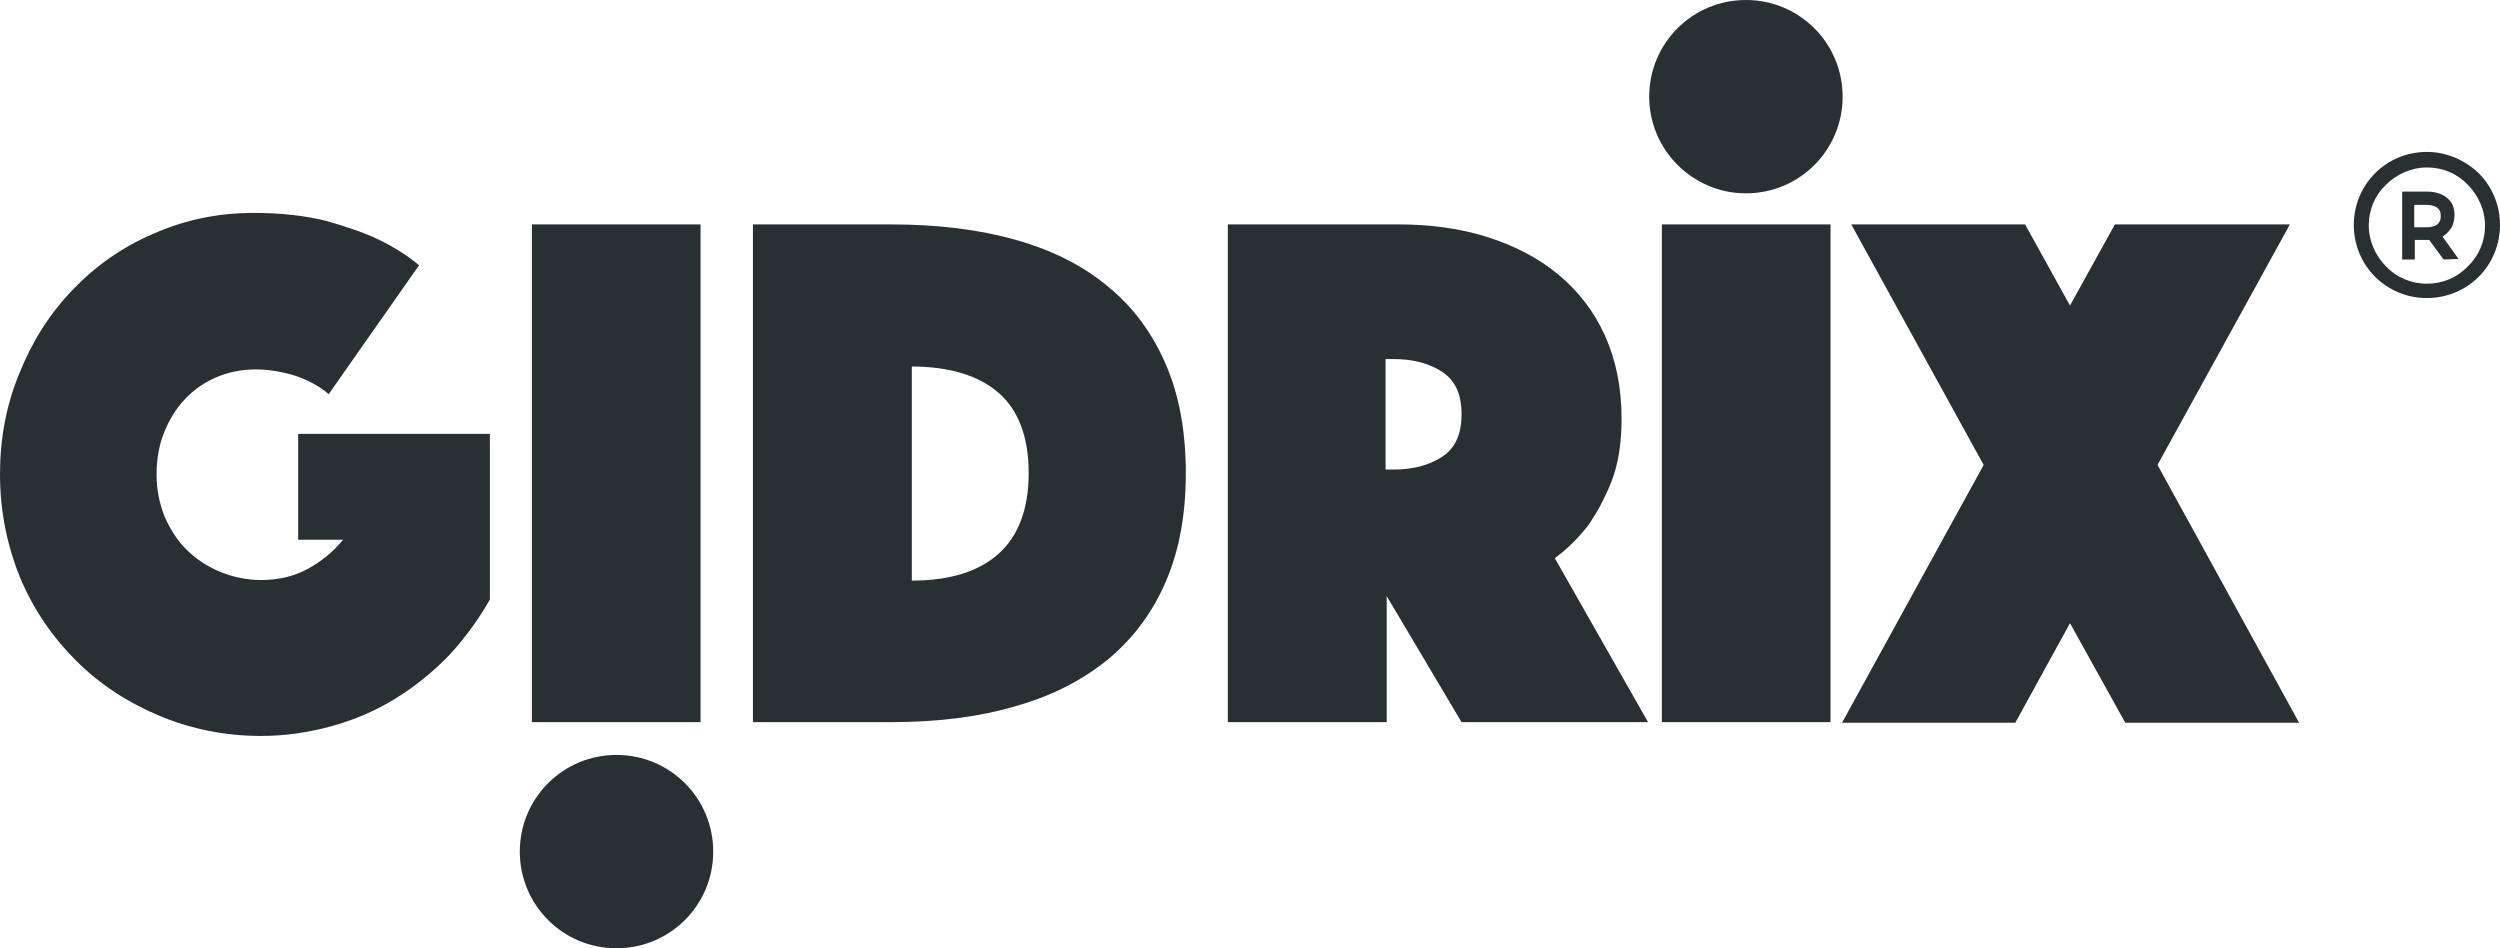 <?xml version="1.0" encoding="UTF-8"?> <svg xmlns="http://www.w3.org/2000/svg" width="1160" height="440" viewBox="0 0 1160 440" fill="none"> <g clip-path="url(#clip0)"> <path fill-rule="evenodd" clip-rule="evenodd" d="M152.512 182.889C148.239 179.151 143.164 176.481 137.021 174.345C130.877 172.476 124.734 171.408 118.591 171.408C111.913 171.408 105.77 172.743 100.161 175.146C94.552 177.549 89.744 181.02 85.738 185.292C81.731 189.564 78.526 194.636 76.123 200.777C73.719 206.651 72.65 213.326 72.65 220.267C72.65 227.209 73.986 233.617 76.39 239.758C79.061 245.632 82.266 250.971 86.806 255.243C91.08 259.515 96.422 262.986 102.298 265.389C108.174 267.792 114.584 269.127 121.262 269.127C129.008 269.127 136.219 267.525 142.63 264.054C149.04 260.583 154.649 256.044 159.19 250.437H138.356V201.311H227.299V278.204C221.957 287.549 215.547 296.36 208.335 304.102C200.857 311.845 192.577 318.52 183.495 324.127C174.414 329.733 164.531 334.005 153.848 336.942C143.164 339.879 132.213 341.481 120.995 341.481C104.435 341.481 88.676 338.277 73.986 332.136C59.295 325.996 46.208 317.452 35.257 306.505C24.306 295.559 15.492 282.743 9.348 268.059C3.205 252.84 0 237.088 0 220C0 203.447 2.938 187.695 9.081 173.01C14.957 158.326 23.237 145.243 33.921 134.297C44.338 123.35 56.892 114.539 71.315 108.399C85.738 101.991 101.23 98.787 117.79 98.787C130.61 98.787 141.828 100.122 151.444 102.525C160.792 105.195 168.805 107.865 175.482 111.068C183.228 114.806 189.371 118.811 194.446 123.083L152.512 182.889ZM246.797 104.127H325.056V335.073H246.797V104.127ZM349.362 335.34V104.127H413.465C435.1 104.127 454.598 106.53 471.425 111.335C488.52 116.141 502.676 123.35 514.428 133.229C526.18 142.84 534.994 155.122 541.138 169.539C547.281 183.957 550.219 200.777 550.219 219.466C550.219 238.423 547.281 254.976 541.138 269.394C534.994 283.811 526.18 295.826 514.428 305.704C502.676 315.316 488.52 322.792 471.425 327.598C454.331 332.67 435.1 335.073 413.465 335.073H349.362V335.34ZM423.081 269.394C440.442 269.394 453.797 265.389 463.145 257.112C472.494 248.835 477.301 236.287 477.301 219.466C477.301 202.646 472.494 190.098 463.145 182.088C453.797 174.078 440.175 170.073 423.081 170.073V269.394ZM569.183 104.127H649.045C663.735 104.127 677.624 105.996 690.177 110C702.731 114.005 713.682 119.612 723.03 127.355C732.379 135.098 739.59 144.442 744.665 155.656C749.74 166.869 752.411 179.685 752.411 194.369C752.411 205.85 750.808 215.729 747.603 223.738C744.398 231.748 740.659 238.423 736.919 243.763C732.379 249.636 727.037 254.976 721.428 258.981L764.697 335.073H678.158L643.435 276.602V335.073H569.717V104.127H569.183ZM642.901 217.865H646.641C655.455 217.865 662.934 215.996 669.077 211.991C675.22 207.986 678.158 201.578 678.158 192.233C678.158 182.889 675.22 176.481 669.077 172.476C662.934 168.471 655.455 166.602 646.641 166.602H642.901V217.865ZM771.108 104.127H849.367V335.073H771.108V104.127ZM920.415 215.729L858.982 104.127H939.646L960.479 141.772L981.313 104.127H1062.51L1001.08 215.729L1066.78 335.34H986.12L960.479 289.151L935.105 335.34H854.709L920.415 215.729Z" fill="#293033"></path> <path fill-rule="evenodd" clip-rule="evenodd" d="M286.063 439.999C310.903 439.999 330.935 419.975 330.935 395.145C330.935 370.315 310.903 350.29 286.063 350.29C261.223 350.29 241.19 370.315 241.19 395.145C241.19 419.975 261.223 439.999 286.063 439.999Z" fill="#293033"></path> <path fill-rule="evenodd" clip-rule="evenodd" d="M810.104 89.709C834.944 89.709 854.976 69.684 854.976 44.854C854.976 20.024 834.944 0 810.104 0C785.264 0 765.232 20.024 765.232 44.854C765.232 69.684 785.531 89.709 810.104 89.709Z" fill="#293033"></path> <path fill-rule="evenodd" clip-rule="evenodd" d="M1126.08 70.485C1116.73 70.485 1108.18 74.223 1102.04 80.364C1095.9 86.504 1092.16 95.048 1092.16 104.393C1092.16 113.737 1095.9 122.281 1102.04 128.422C1108.18 134.562 1116.73 138.3 1126.08 138.3C1135.43 138.3 1143.98 134.562 1150.12 128.422C1156.26 122.281 1160 113.737 1160 104.393C1160 95.048 1156.26 86.504 1150.12 80.364C1143.98 74.49 1135.43 70.485 1126.08 70.485ZM1126.08 131.626C1118.6 131.626 1111.92 128.689 1107.12 123.616C1102.31 118.81 1099.1 111.868 1099.1 104.66C1099.1 97.184 1102.04 90.509 1107.12 85.703C1111.92 80.897 1118.87 77.694 1126.08 77.694C1133.56 77.694 1140.24 80.63 1145.04 85.703C1149.85 90.509 1153.06 97.451 1153.06 104.66C1153.06 112.135 1150.12 118.81 1145.04 123.616C1140.24 128.689 1133.56 131.626 1126.08 131.626Z" fill="#293033"></path> <path fill-rule="evenodd" clip-rule="evenodd" d="M1140.77 120.146L1133.29 109.733L1133.83 109.466C1135.43 108.398 1136.5 107.063 1137.57 105.461C1138.37 103.859 1138.9 101.99 1138.9 99.854C1138.9 96.383 1137.83 93.714 1135.43 91.845C1133.29 89.976 1130.09 88.908 1126.08 88.908H1114.6V120.413H1120.47V111.335C1122.61 111.335 1125.01 111.335 1127.15 111.335L1133.83 120.413L1140.77 120.146ZM1125.81 105.461H1120.21V95.049H1125.81C1129.02 95.049 1130.89 96.117 1131.69 97.184C1132.49 98.252 1132.49 99.587 1132.49 100.388C1132.49 101.456 1132.49 105.461 1125.81 105.461Z" fill="#293033"></path> </g> <defs> <clipPath id="clip0"> <rect width="1160" height="440" fill="white"></rect> </clipPath> </defs> </svg> 